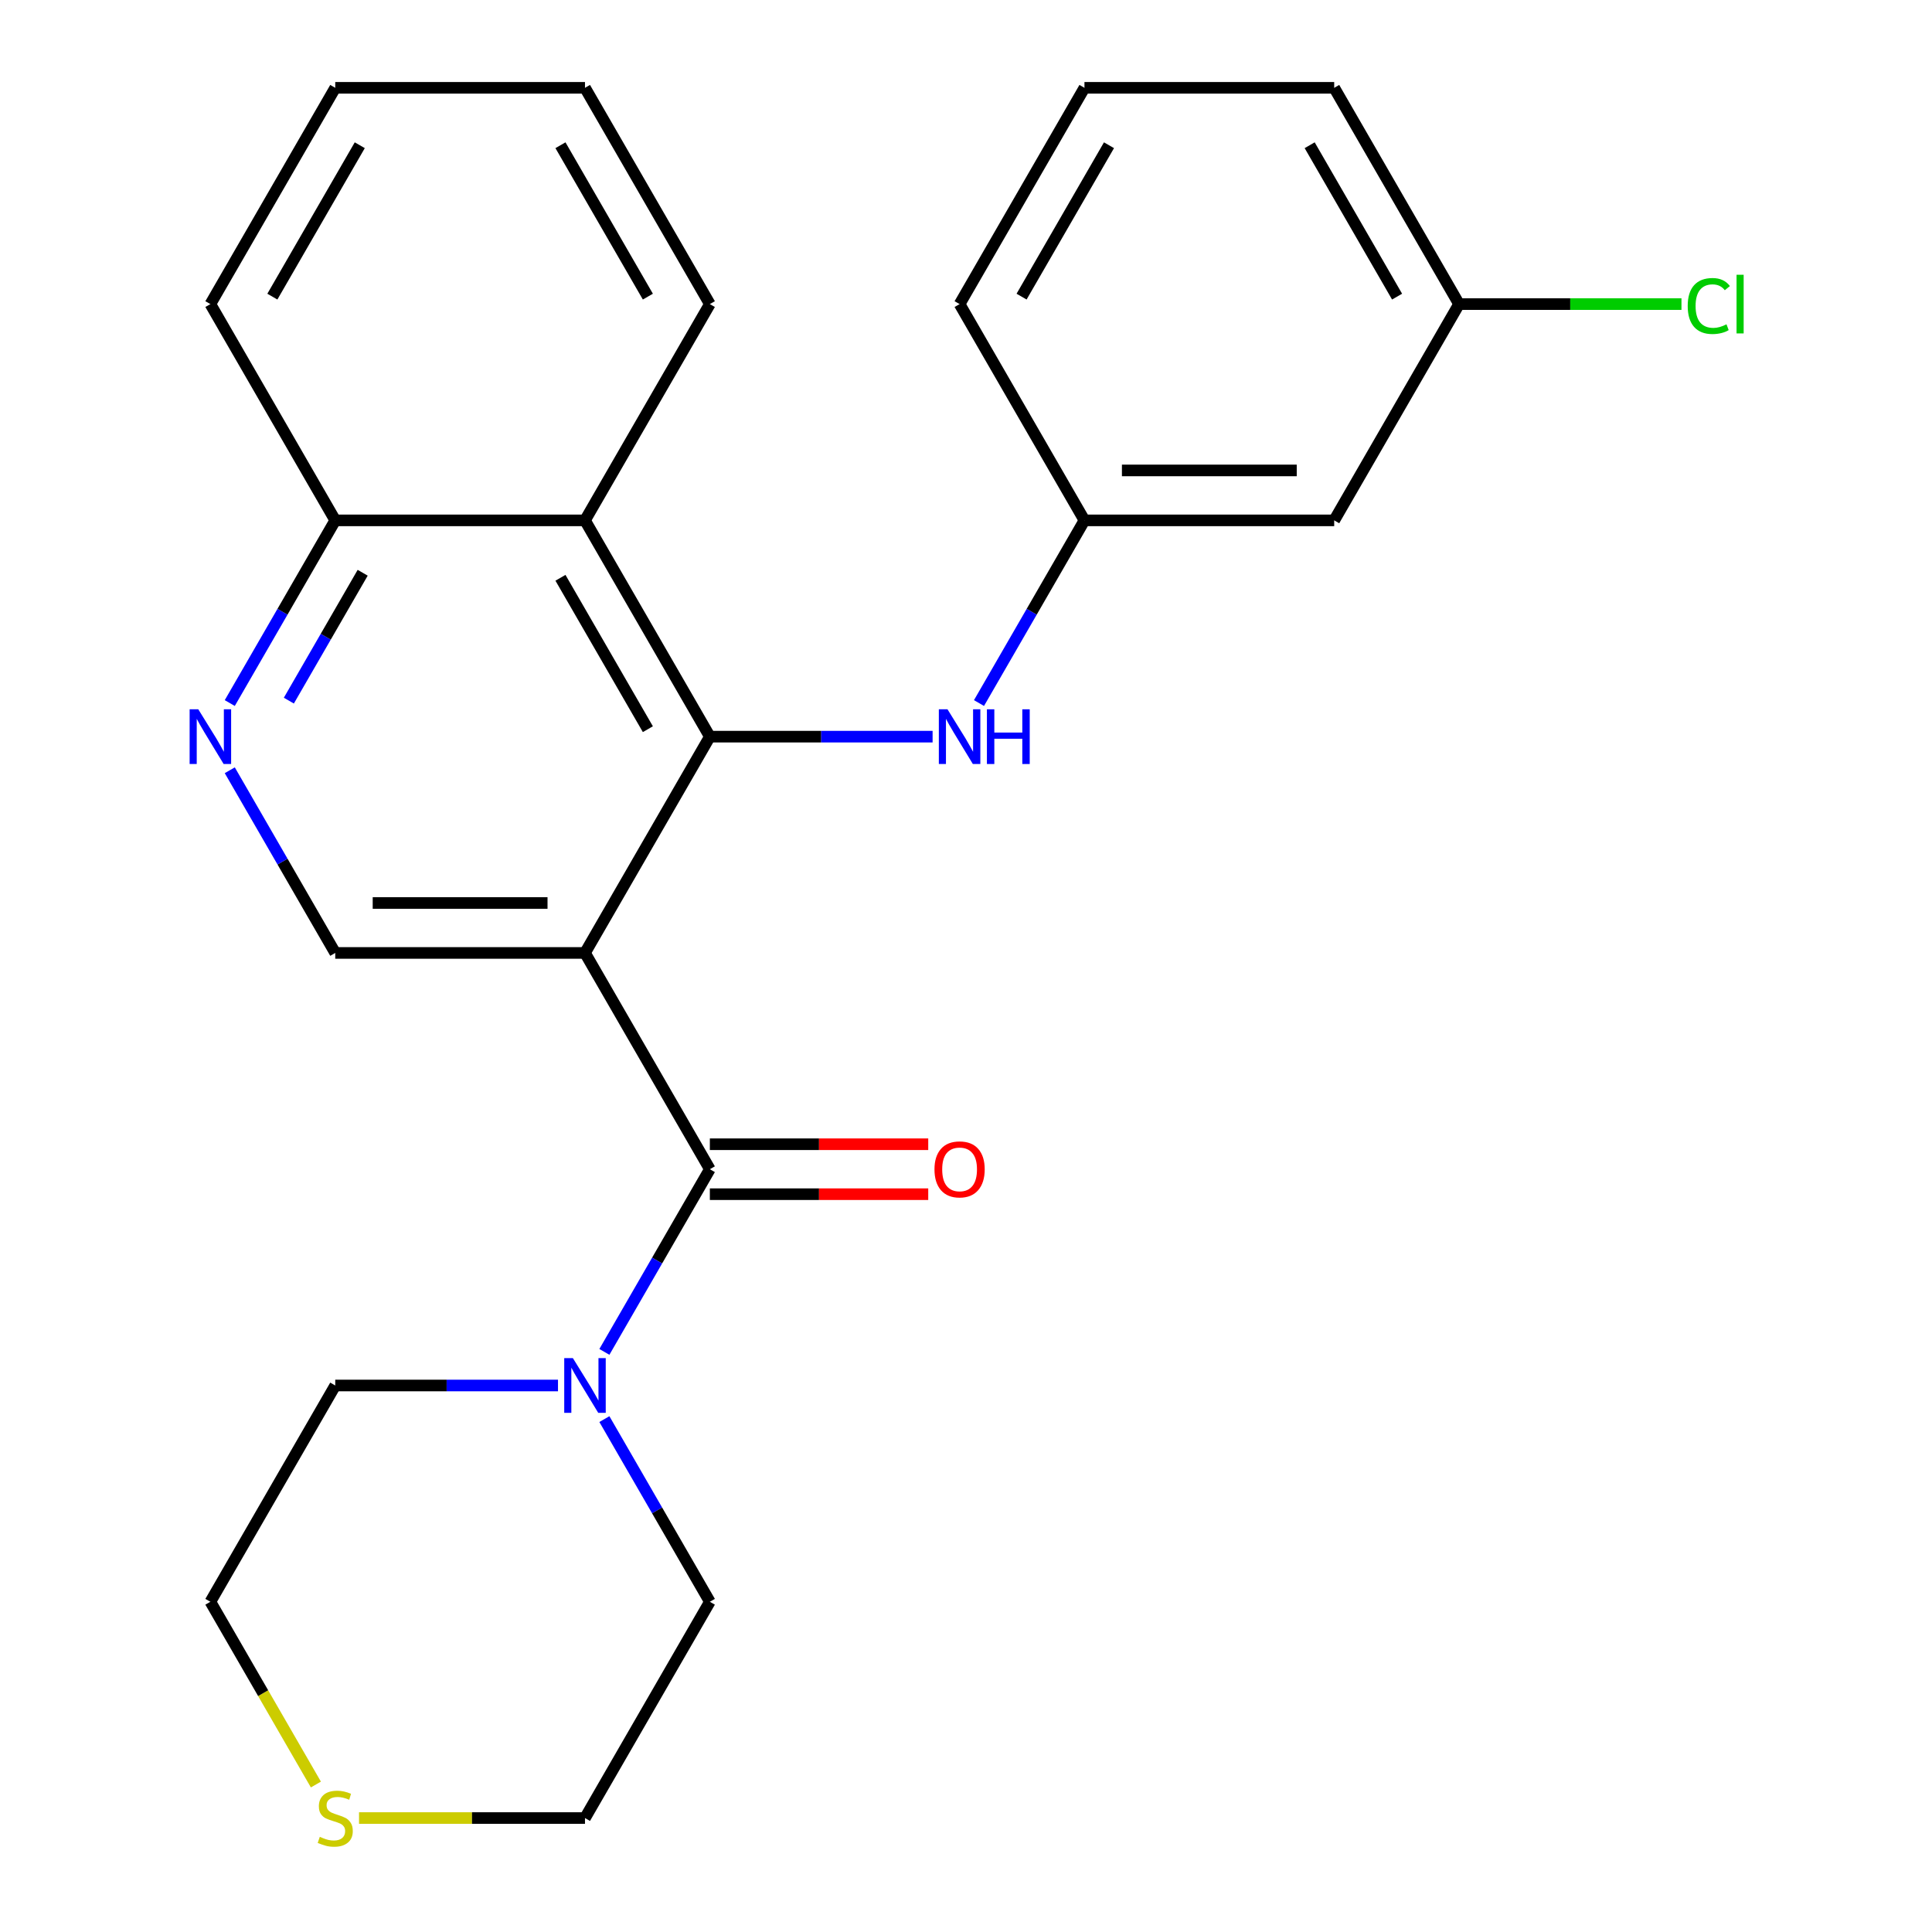 <?xml version='1.0' encoding='iso-8859-1'?>
<svg version='1.1' baseProfile='full'
              xmlns='http://www.w3.org/2000/svg'
                      xmlns:rdkit='http://www.rdkit.org/xml'
                      xmlns:xlink='http://www.w3.org/1999/xlink'
                  xml:space='preserve'
width='1000px' height='1000px' viewBox='0 0 1000 1000'>
<!-- END OF HEADER -->
<rect style='opacity:1.0;fill:#FFFFFF;stroke:none' width='1000' height='1000' x='0' y='0'> </rect>
<path class='bond-0' d='M 302.787,493.238 L 367.419,381.292' style='fill:none;fill-rule:evenodd;stroke:#000000;stroke-width:6px;stroke-linecap:butt;stroke-linejoin:miter;stroke-opacity:1' />
<path class='bond-1' d='M 302.787,493.238 L 367.419,605.184' style='fill:none;fill-rule:evenodd;stroke:#000000;stroke-width:6px;stroke-linecap:butt;stroke-linejoin:miter;stroke-opacity:1' />
<path class='bond-4' d='M 302.787,493.238 L 173.523,493.238' style='fill:none;fill-rule:evenodd;stroke:#000000;stroke-width:6px;stroke-linecap:butt;stroke-linejoin:miter;stroke-opacity:1' />
<path class='bond-4' d='M 283.397,467.385 L 192.912,467.385' style='fill:none;fill-rule:evenodd;stroke:#000000;stroke-width:6px;stroke-linecap:butt;stroke-linejoin:miter;stroke-opacity:1' />
<path class='bond-2' d='M 367.419,381.292 L 302.787,269.346' style='fill:none;fill-rule:evenodd;stroke:#000000;stroke-width:6px;stroke-linecap:butt;stroke-linejoin:miter;stroke-opacity:1' />
<path class='bond-2' d='M 335.335,377.427 L 290.092,299.064' style='fill:none;fill-rule:evenodd;stroke:#000000;stroke-width:6px;stroke-linecap:butt;stroke-linejoin:miter;stroke-opacity:1' />
<path class='bond-6' d='M 367.419,381.292 L 425.065,381.292' style='fill:none;fill-rule:evenodd;stroke:#000000;stroke-width:6px;stroke-linecap:butt;stroke-linejoin:miter;stroke-opacity:1' />
<path class='bond-6' d='M 425.065,381.292 L 482.711,381.292' style='fill:none;fill-rule:evenodd;stroke:#0000FF;stroke-width:6px;stroke-linecap:butt;stroke-linejoin:miter;stroke-opacity:1' />
<path class='bond-3' d='M 367.419,605.184 L 340.123,652.461' style='fill:none;fill-rule:evenodd;stroke:#000000;stroke-width:6px;stroke-linecap:butt;stroke-linejoin:miter;stroke-opacity:1' />
<path class='bond-3' d='M 340.123,652.461 L 312.828,699.738' style='fill:none;fill-rule:evenodd;stroke:#0000FF;stroke-width:6px;stroke-linecap:butt;stroke-linejoin:miter;stroke-opacity:1' />
<path class='bond-8' d='M 367.419,618.11 L 423.935,618.11' style='fill:none;fill-rule:evenodd;stroke:#000000;stroke-width:6px;stroke-linecap:butt;stroke-linejoin:miter;stroke-opacity:1' />
<path class='bond-8' d='M 423.935,618.11 L 480.451,618.11' style='fill:none;fill-rule:evenodd;stroke:#FF0000;stroke-width:6px;stroke-linecap:butt;stroke-linejoin:miter;stroke-opacity:1' />
<path class='bond-8' d='M 367.419,592.257 L 423.935,592.257' style='fill:none;fill-rule:evenodd;stroke:#000000;stroke-width:6px;stroke-linecap:butt;stroke-linejoin:miter;stroke-opacity:1' />
<path class='bond-8' d='M 423.935,592.257 L 480.451,592.257' style='fill:none;fill-rule:evenodd;stroke:#FF0000;stroke-width:6px;stroke-linecap:butt;stroke-linejoin:miter;stroke-opacity:1' />
<path class='bond-16' d='M 302.787,269.346 L 367.419,157.4' style='fill:none;fill-rule:evenodd;stroke:#000000;stroke-width:6px;stroke-linecap:butt;stroke-linejoin:miter;stroke-opacity:1' />
<path class='bond-25' d='M 302.787,269.346 L 173.523,269.346' style='fill:none;fill-rule:evenodd;stroke:#000000;stroke-width:6px;stroke-linecap:butt;stroke-linejoin:miter;stroke-opacity:1' />
<path class='bond-14' d='M 312.828,734.521 L 340.123,781.798' style='fill:none;fill-rule:evenodd;stroke:#0000FF;stroke-width:6px;stroke-linecap:butt;stroke-linejoin:miter;stroke-opacity:1' />
<path class='bond-14' d='M 340.123,781.798 L 367.419,829.075' style='fill:none;fill-rule:evenodd;stroke:#000000;stroke-width:6px;stroke-linecap:butt;stroke-linejoin:miter;stroke-opacity:1' />
<path class='bond-15' d='M 288.815,717.129 L 231.169,717.129' style='fill:none;fill-rule:evenodd;stroke:#0000FF;stroke-width:6px;stroke-linecap:butt;stroke-linejoin:miter;stroke-opacity:1' />
<path class='bond-15' d='M 231.169,717.129 L 173.523,717.129' style='fill:none;fill-rule:evenodd;stroke:#000000;stroke-width:6px;stroke-linecap:butt;stroke-linejoin:miter;stroke-opacity:1' />
<path class='bond-5' d='M 173.523,493.238 L 146.227,445.961' style='fill:none;fill-rule:evenodd;stroke:#000000;stroke-width:6px;stroke-linecap:butt;stroke-linejoin:miter;stroke-opacity:1' />
<path class='bond-5' d='M 146.227,445.961 L 118.932,398.684' style='fill:none;fill-rule:evenodd;stroke:#0000FF;stroke-width:6px;stroke-linecap:butt;stroke-linejoin:miter;stroke-opacity:1' />
<path class='bond-7' d='M 118.932,363.9 L 146.227,316.623' style='fill:none;fill-rule:evenodd;stroke:#0000FF;stroke-width:6px;stroke-linecap:butt;stroke-linejoin:miter;stroke-opacity:1' />
<path class='bond-7' d='M 146.227,316.623 L 173.523,269.346' style='fill:none;fill-rule:evenodd;stroke:#000000;stroke-width:6px;stroke-linecap:butt;stroke-linejoin:miter;stroke-opacity:1' />
<path class='bond-7' d='M 149.51,362.644 L 168.616,329.55' style='fill:none;fill-rule:evenodd;stroke:#0000FF;stroke-width:6px;stroke-linecap:butt;stroke-linejoin:miter;stroke-opacity:1' />
<path class='bond-7' d='M 168.616,329.55 L 187.723,296.456' style='fill:none;fill-rule:evenodd;stroke:#000000;stroke-width:6px;stroke-linecap:butt;stroke-linejoin:miter;stroke-opacity:1' />
<path class='bond-9' d='M 506.724,363.9 L 534.019,316.623' style='fill:none;fill-rule:evenodd;stroke:#0000FF;stroke-width:6px;stroke-linecap:butt;stroke-linejoin:miter;stroke-opacity:1' />
<path class='bond-9' d='M 534.019,316.623 L 561.314,269.346' style='fill:none;fill-rule:evenodd;stroke:#000000;stroke-width:6px;stroke-linecap:butt;stroke-linejoin:miter;stroke-opacity:1' />
<path class='bond-21' d='M 173.523,269.346 L 108.891,157.4' style='fill:none;fill-rule:evenodd;stroke:#000000;stroke-width:6px;stroke-linecap:butt;stroke-linejoin:miter;stroke-opacity:1' />
<path class='bond-11' d='M 561.314,269.346 L 690.578,269.346' style='fill:none;fill-rule:evenodd;stroke:#000000;stroke-width:6px;stroke-linecap:butt;stroke-linejoin:miter;stroke-opacity:1' />
<path class='bond-11' d='M 580.704,243.493 L 671.189,243.493' style='fill:none;fill-rule:evenodd;stroke:#000000;stroke-width:6px;stroke-linecap:butt;stroke-linejoin:miter;stroke-opacity:1' />
<path class='bond-20' d='M 561.314,269.346 L 496.683,157.4' style='fill:none;fill-rule:evenodd;stroke:#000000;stroke-width:6px;stroke-linecap:butt;stroke-linejoin:miter;stroke-opacity:1' />
<path class='bond-10' d='M 163.505,923.67 L 136.198,876.372' style='fill:none;fill-rule:evenodd;stroke:#CCCC00;stroke-width:6px;stroke-linecap:butt;stroke-linejoin:miter;stroke-opacity:1' />
<path class='bond-10' d='M 136.198,876.372 L 108.891,829.075' style='fill:none;fill-rule:evenodd;stroke:#000000;stroke-width:6px;stroke-linecap:butt;stroke-linejoin:miter;stroke-opacity:1' />
<path class='bond-26' d='M 185.834,941.021 L 244.311,941.021' style='fill:none;fill-rule:evenodd;stroke:#CCCC00;stroke-width:6px;stroke-linecap:butt;stroke-linejoin:miter;stroke-opacity:1' />
<path class='bond-26' d='M 244.311,941.021 L 302.787,941.021' style='fill:none;fill-rule:evenodd;stroke:#000000;stroke-width:6px;stroke-linecap:butt;stroke-linejoin:miter;stroke-opacity:1' />
<path class='bond-12' d='M 690.578,269.346 L 755.21,157.4' style='fill:none;fill-rule:evenodd;stroke:#000000;stroke-width:6px;stroke-linecap:butt;stroke-linejoin:miter;stroke-opacity:1' />
<path class='bond-13' d='M 755.21,157.4 L 812.766,157.4' style='fill:none;fill-rule:evenodd;stroke:#000000;stroke-width:6px;stroke-linecap:butt;stroke-linejoin:miter;stroke-opacity:1' />
<path class='bond-13' d='M 812.766,157.4 L 870.323,157.4' style='fill:none;fill-rule:evenodd;stroke:#00CC00;stroke-width:6px;stroke-linecap:butt;stroke-linejoin:miter;stroke-opacity:1' />
<path class='bond-28' d='M 755.21,157.4 L 690.578,45.455' style='fill:none;fill-rule:evenodd;stroke:#000000;stroke-width:6px;stroke-linecap:butt;stroke-linejoin:miter;stroke-opacity:1' />
<path class='bond-28' d='M 723.126,153.535 L 677.884,75.173' style='fill:none;fill-rule:evenodd;stroke:#000000;stroke-width:6px;stroke-linecap:butt;stroke-linejoin:miter;stroke-opacity:1' />
<path class='bond-17' d='M 367.419,829.075 L 302.787,941.021' style='fill:none;fill-rule:evenodd;stroke:#000000;stroke-width:6px;stroke-linecap:butt;stroke-linejoin:miter;stroke-opacity:1' />
<path class='bond-18' d='M 173.523,717.129 L 108.891,829.075' style='fill:none;fill-rule:evenodd;stroke:#000000;stroke-width:6px;stroke-linecap:butt;stroke-linejoin:miter;stroke-opacity:1' />
<path class='bond-23' d='M 367.419,157.4 L 302.787,45.455' style='fill:none;fill-rule:evenodd;stroke:#000000;stroke-width:6px;stroke-linecap:butt;stroke-linejoin:miter;stroke-opacity:1' />
<path class='bond-23' d='M 335.335,153.535 L 290.092,75.173' style='fill:none;fill-rule:evenodd;stroke:#000000;stroke-width:6px;stroke-linecap:butt;stroke-linejoin:miter;stroke-opacity:1' />
<path class='bond-19' d='M 561.314,45.455 L 496.683,157.4' style='fill:none;fill-rule:evenodd;stroke:#000000;stroke-width:6px;stroke-linecap:butt;stroke-linejoin:miter;stroke-opacity:1' />
<path class='bond-19' d='M 574.009,75.173 L 528.766,153.535' style='fill:none;fill-rule:evenodd;stroke:#000000;stroke-width:6px;stroke-linecap:butt;stroke-linejoin:miter;stroke-opacity:1' />
<path class='bond-22' d='M 561.314,45.455 L 690.578,45.455' style='fill:none;fill-rule:evenodd;stroke:#000000;stroke-width:6px;stroke-linecap:butt;stroke-linejoin:miter;stroke-opacity:1' />
<path class='bond-24' d='M 108.891,157.4 L 173.523,45.455' style='fill:none;fill-rule:evenodd;stroke:#000000;stroke-width:6px;stroke-linecap:butt;stroke-linejoin:miter;stroke-opacity:1' />
<path class='bond-24' d='M 140.975,153.535 L 186.217,75.173' style='fill:none;fill-rule:evenodd;stroke:#000000;stroke-width:6px;stroke-linecap:butt;stroke-linejoin:miter;stroke-opacity:1' />
<path class='bond-27' d='M 302.787,45.455 L 173.523,45.455' style='fill:none;fill-rule:evenodd;stroke:#000000;stroke-width:6px;stroke-linecap:butt;stroke-linejoin:miter;stroke-opacity:1' />
<path  class='atom-4' d='M 296.527 702.969
L 305.807 717.969
Q 306.727 719.449, 308.207 722.129
Q 309.687 724.809, 309.767 724.969
L 309.767 702.969
L 313.527 702.969
L 313.527 731.289
L 309.647 731.289
L 299.687 714.889
Q 298.527 712.969, 297.287 710.769
Q 296.087 708.569, 295.727 707.889
L 295.727 731.289
L 292.047 731.289
L 292.047 702.969
L 296.527 702.969
' fill='#0000FF'/>
<path  class='atom-6' d='M 102.631 367.132
L 111.911 382.132
Q 112.831 383.612, 114.311 386.292
Q 115.791 388.972, 115.871 389.132
L 115.871 367.132
L 119.631 367.132
L 119.631 395.452
L 115.751 395.452
L 105.791 379.052
Q 104.631 377.132, 103.391 374.932
Q 102.191 372.732, 101.831 372.052
L 101.831 395.452
L 98.151 395.452
L 98.151 367.132
L 102.631 367.132
' fill='#0000FF'/>
<path  class='atom-7' d='M 490.423 367.132
L 499.703 382.132
Q 500.623 383.612, 502.103 386.292
Q 503.583 388.972, 503.663 389.132
L 503.663 367.132
L 507.423 367.132
L 507.423 395.452
L 503.543 395.452
L 493.583 379.052
Q 492.423 377.132, 491.183 374.932
Q 489.983 372.732, 489.623 372.052
L 489.623 395.452
L 485.943 395.452
L 485.943 367.132
L 490.423 367.132
' fill='#0000FF'/>
<path  class='atom-7' d='M 510.823 367.132
L 514.663 367.132
L 514.663 379.172
L 529.143 379.172
L 529.143 367.132
L 532.983 367.132
L 532.983 395.452
L 529.143 395.452
L 529.143 382.372
L 514.663 382.372
L 514.663 395.452
L 510.823 395.452
L 510.823 367.132
' fill='#0000FF'/>
<path  class='atom-9' d='M 483.683 605.264
Q 483.683 598.464, 487.043 594.664
Q 490.403 590.864, 496.683 590.864
Q 502.963 590.864, 506.323 594.664
Q 509.683 598.464, 509.683 605.264
Q 509.683 612.144, 506.283 616.064
Q 502.883 619.944, 496.683 619.944
Q 490.443 619.944, 487.043 616.064
Q 483.683 612.184, 483.683 605.264
M 496.683 616.744
Q 501.003 616.744, 503.323 613.864
Q 505.683 610.944, 505.683 605.264
Q 505.683 599.704, 503.323 596.904
Q 501.003 594.064, 496.683 594.064
Q 492.363 594.064, 490.003 596.864
Q 487.683 599.664, 487.683 605.264
Q 487.683 610.984, 490.003 613.864
Q 492.363 616.744, 496.683 616.744
' fill='#FF0000'/>
<path  class='atom-11' d='M 165.523 950.741
Q 165.843 950.861, 167.163 951.421
Q 168.483 951.981, 169.923 952.341
Q 171.403 952.661, 172.843 952.661
Q 175.523 952.661, 177.083 951.381
Q 178.643 950.061, 178.643 947.781
Q 178.643 946.221, 177.843 945.261
Q 177.083 944.301, 175.883 943.781
Q 174.683 943.261, 172.683 942.661
Q 170.163 941.901, 168.643 941.181
Q 167.163 940.461, 166.083 938.941
Q 165.043 937.421, 165.043 934.861
Q 165.043 931.301, 167.443 929.101
Q 169.883 926.901, 174.683 926.901
Q 177.963 926.901, 181.683 928.461
L 180.763 931.541
Q 177.363 930.141, 174.803 930.141
Q 172.043 930.141, 170.523 931.301
Q 169.003 932.421, 169.043 934.381
Q 169.043 935.901, 169.803 936.821
Q 170.603 937.741, 171.723 938.261
Q 172.883 938.781, 174.803 939.381
Q 177.363 940.181, 178.883 940.981
Q 180.403 941.781, 181.483 943.421
Q 182.603 945.021, 182.603 947.781
Q 182.603 951.701, 179.963 953.821
Q 177.363 955.901, 173.003 955.901
Q 170.483 955.901, 168.563 955.341
Q 166.683 954.821, 164.443 953.901
L 165.523 950.741
' fill='#CCCC00'/>
<path  class='atom-14' d='M 873.554 158.38
Q 873.554 151.34, 876.834 147.66
Q 880.154 143.94, 886.434 143.94
Q 892.274 143.94, 895.394 148.06
L 892.754 150.22
Q 890.474 147.22, 886.434 147.22
Q 882.154 147.22, 879.874 150.1
Q 877.634 152.94, 877.634 158.38
Q 877.634 163.98, 879.954 166.86
Q 882.314 169.74, 886.874 169.74
Q 889.994 169.74, 893.634 167.86
L 894.754 170.86
Q 893.274 171.82, 891.034 172.38
Q 888.794 172.94, 886.314 172.94
Q 880.154 172.94, 876.834 169.18
Q 873.554 165.42, 873.554 158.38
' fill='#00CC00'/>
<path  class='atom-14' d='M 898.834 142.22
L 902.514 142.22
L 902.514 172.58
L 898.834 172.58
L 898.834 142.22
' fill='#00CC00'/>
</svg>
